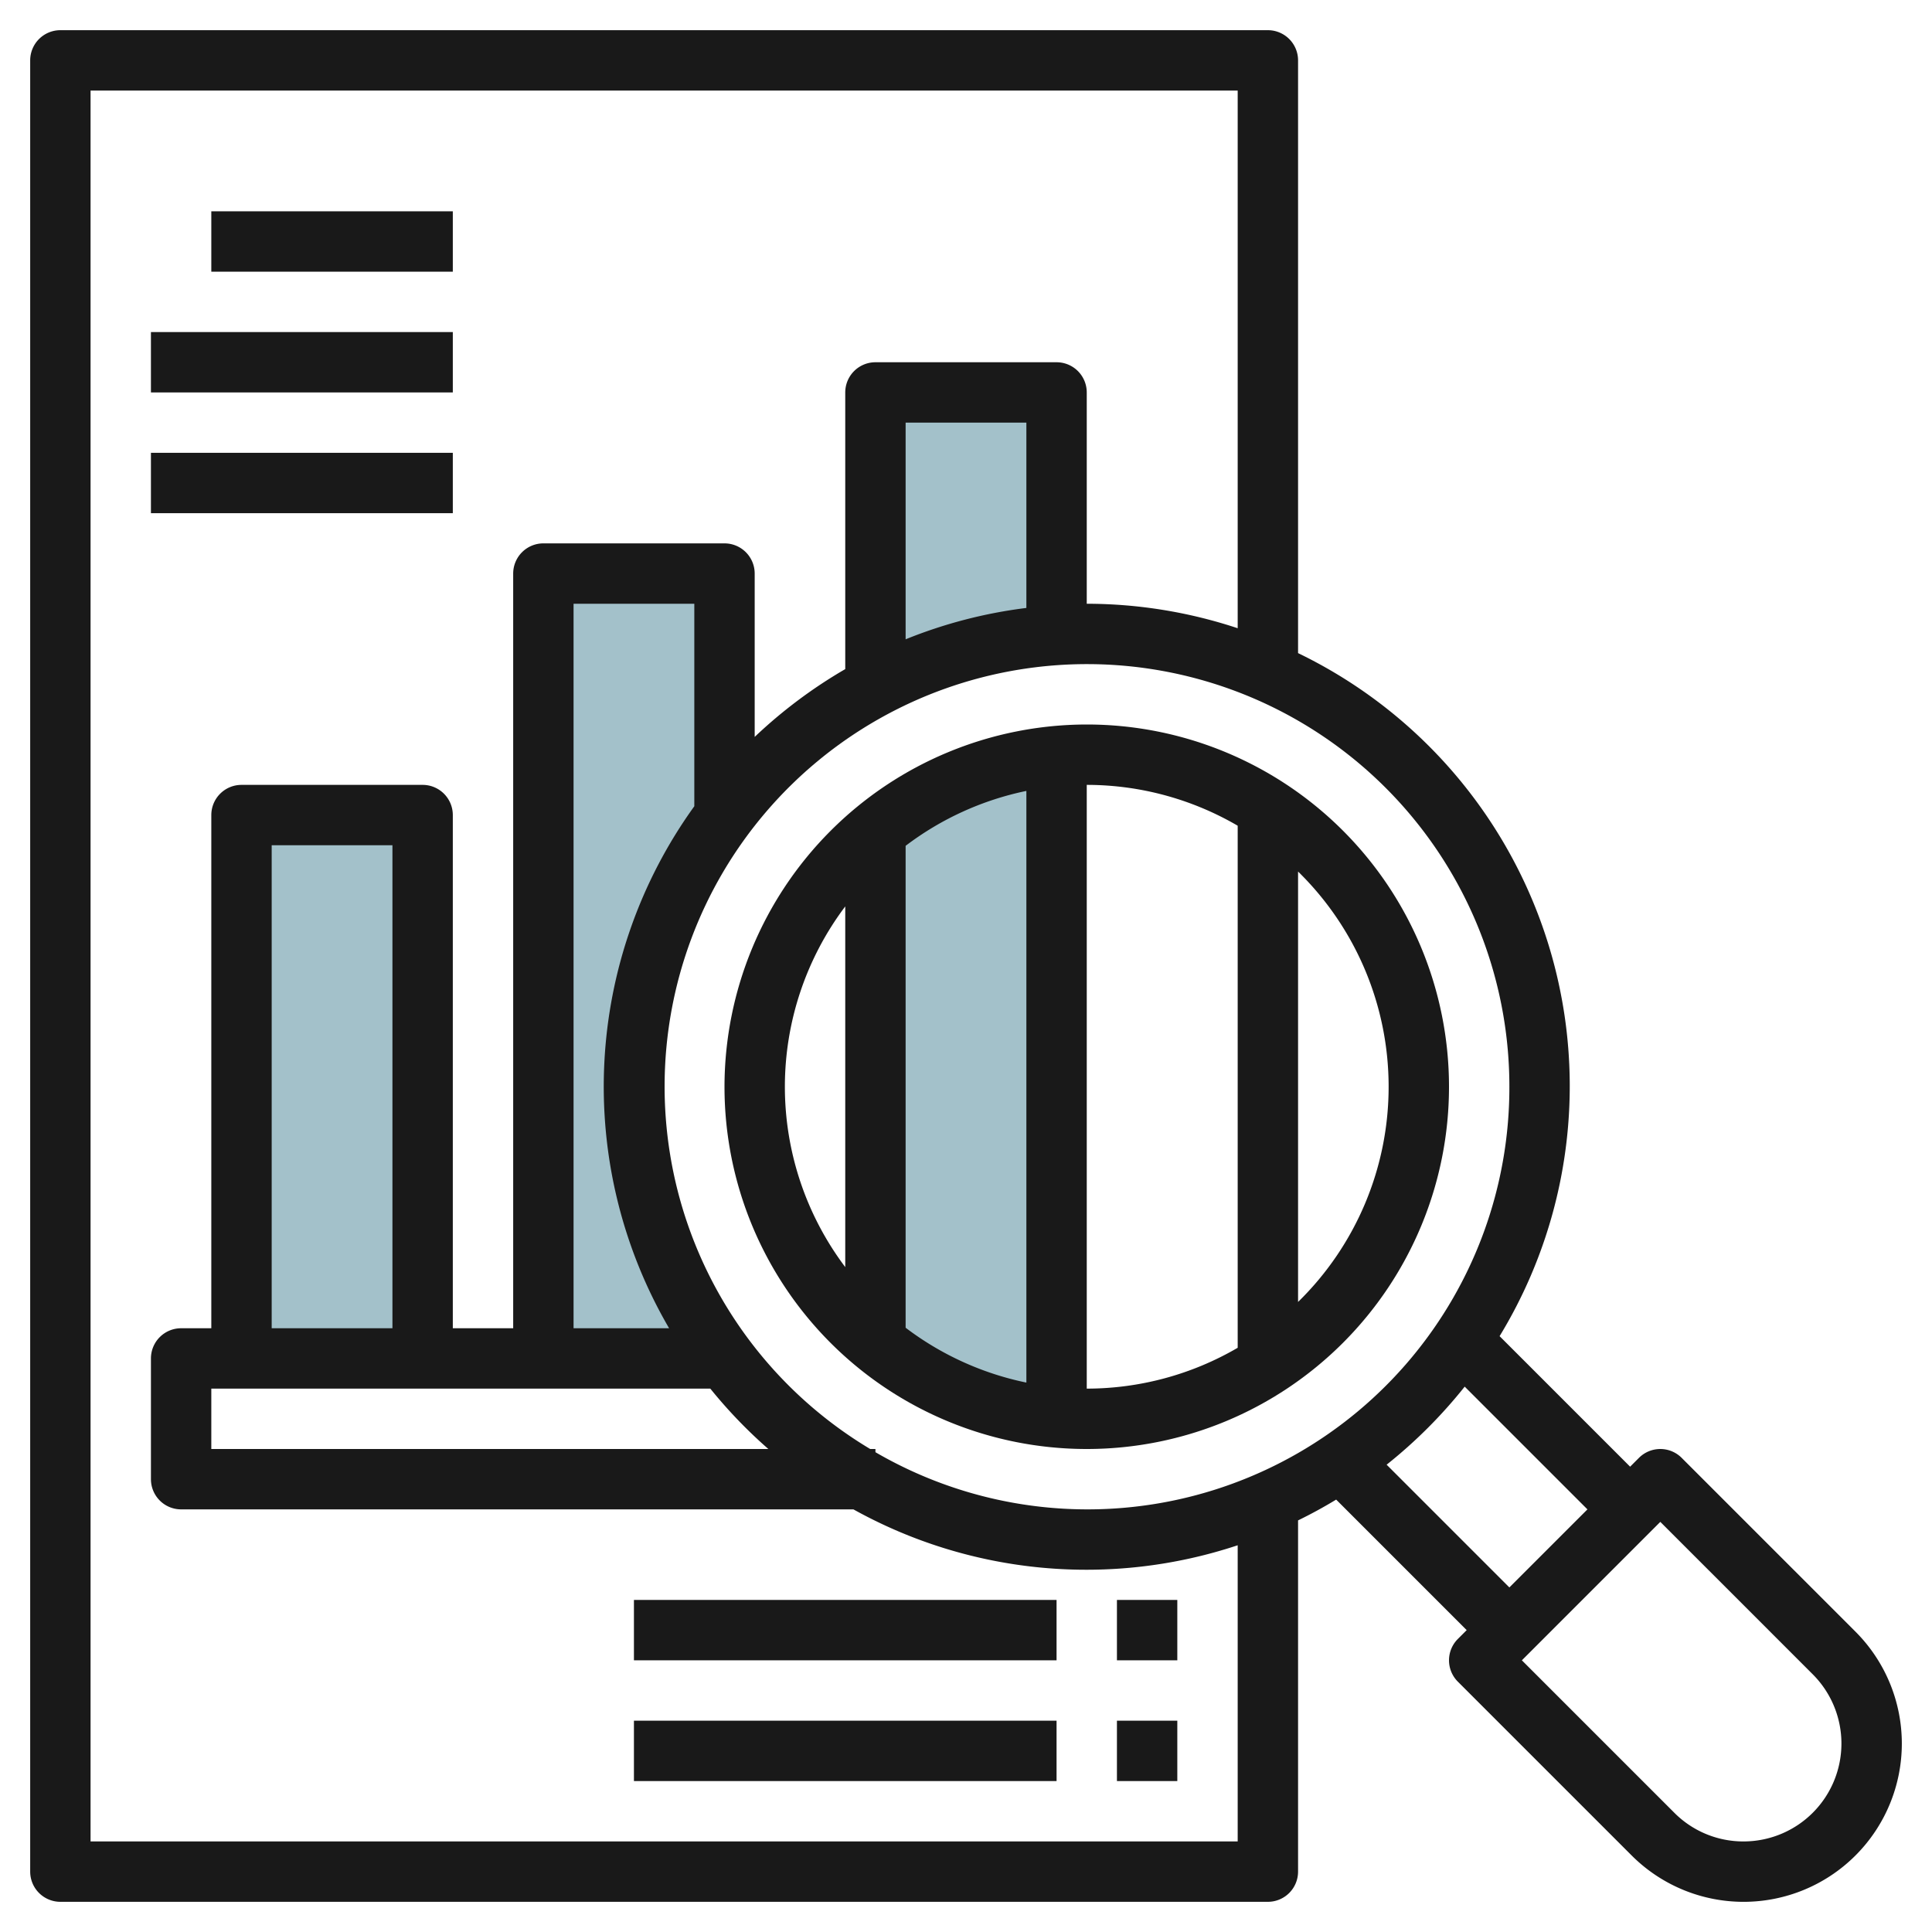 <svg id="Layer_3" height="512" viewBox="0 0 64 64" width="512" xmlns="http://www.w3.org/2000/svg" data-name="Layer 3"><path d="m35 21.033v-8.033h-6v9.73a14.909 14.909 0 0 1 6-1.7z" fill="#a3c1ca"/><path d="m29 44.486v-16.972a10.951 10.951 0 0 1 6-2.469v21.91a10.951 10.951 0 0 1 -6-2.469z" fill="#a3c1ca"/><path d="m24 45a15.006 15.006 0 0 1 0-18v-8h-6v26z" fill="#a3c1ca"/><path d="m8 45v-18h6v18" fill="#a3c1ca"/><g fill="#191919"><path d="m55.707 48.293a1 1 0 0 0 -1.414 0l-.293.293-4.324-4.324a15.928 15.928 0 0 0 -6.676-22.627v-19.635a1 1 0 0 0 -1-1h-40a1 1 0 0 0 -1 1v60a1 1 0 0 0 1 1h40a1 1 0 0 0 1-1v-11.635q.648-.316 1.262-.689l4.324 4.324-.293.293a1 1 0 0 0 0 1.414l5.758 5.758a5.242 5.242 0 0 0 7.414-7.414zm-5.707-12.293a13.975 13.975 0 0 1 -21 12.106v-.106h-.174a13.992 13.992 0 1 1 21.174-12zm-37 8h-4v-16h4zm10.53 2a16.084 16.084 0 0 0 1.923 2h-18.453v-2zm-.53-19.292a15.878 15.878 0 0 0 -.835 17.292h-3.165v-24h4zm11-6.569a15.834 15.834 0 0 0 -4 1.039v-7.178h4zm7 40.861h-38v-58h38v17.811a15.913 15.913 0 0 0 -5-.811v-7a1 1 0 0 0 -1-1h-6a1 1 0 0 0 -1 1v9.165a16.066 16.066 0 0 0 -3 2.246v-5.411a1 1 0 0 0 -1-1h-6a1 1 0 0 0 -1 1v25h-2v-17a1 1 0 0 0 -1-1h-6a1 1 0 0 0 -1 1v17h-1a1 1 0 0 0 -1 1v4a1 1 0 0 0 1 1h22.271a15.89 15.89 0 0 0 12.729 1.189zm4.934-12.48a16.218 16.218 0 0 0 2.586-2.586l4.066 4.066-2.586 2.586zm11.824 12.48a3.222 3.222 0 0 1 -2.293-.949l-5.051-5.051 4.586-4.586 5.051 5.051a3.243 3.243 0 0 1 -2.293 5.535z"/><path d="m24 36a12 12 0 1 0 12-12 12.013 12.013 0 0 0 -12 12zm6-7.981a9.936 9.936 0 0 1 4-1.819v19.6a9.936 9.936 0 0 1 -4-1.817zm-4 7.981a9.932 9.932 0 0 1 2-5.974v11.948a9.932 9.932 0 0 1 -2-5.974zm10-10a9.928 9.928 0 0 1 5 1.353v17.294a9.928 9.928 0 0 1 -5 1.353zm10 10a9.965 9.965 0 0 1 -3 7.129v-14.258a9.965 9.965 0 0 1 3 7.129z"/><path d="m7 7h8v2h-8z"/><path d="m5 11h10v2h-10z"/><path d="m5 15h10v2h-10z"/><path d="m21 57h14v2h-14z"/><path d="m37 57h2v2h-2z"/><path d="m21 53h14v2h-14z"/><path d="m37 53h2v2h-2z"/></g></svg>